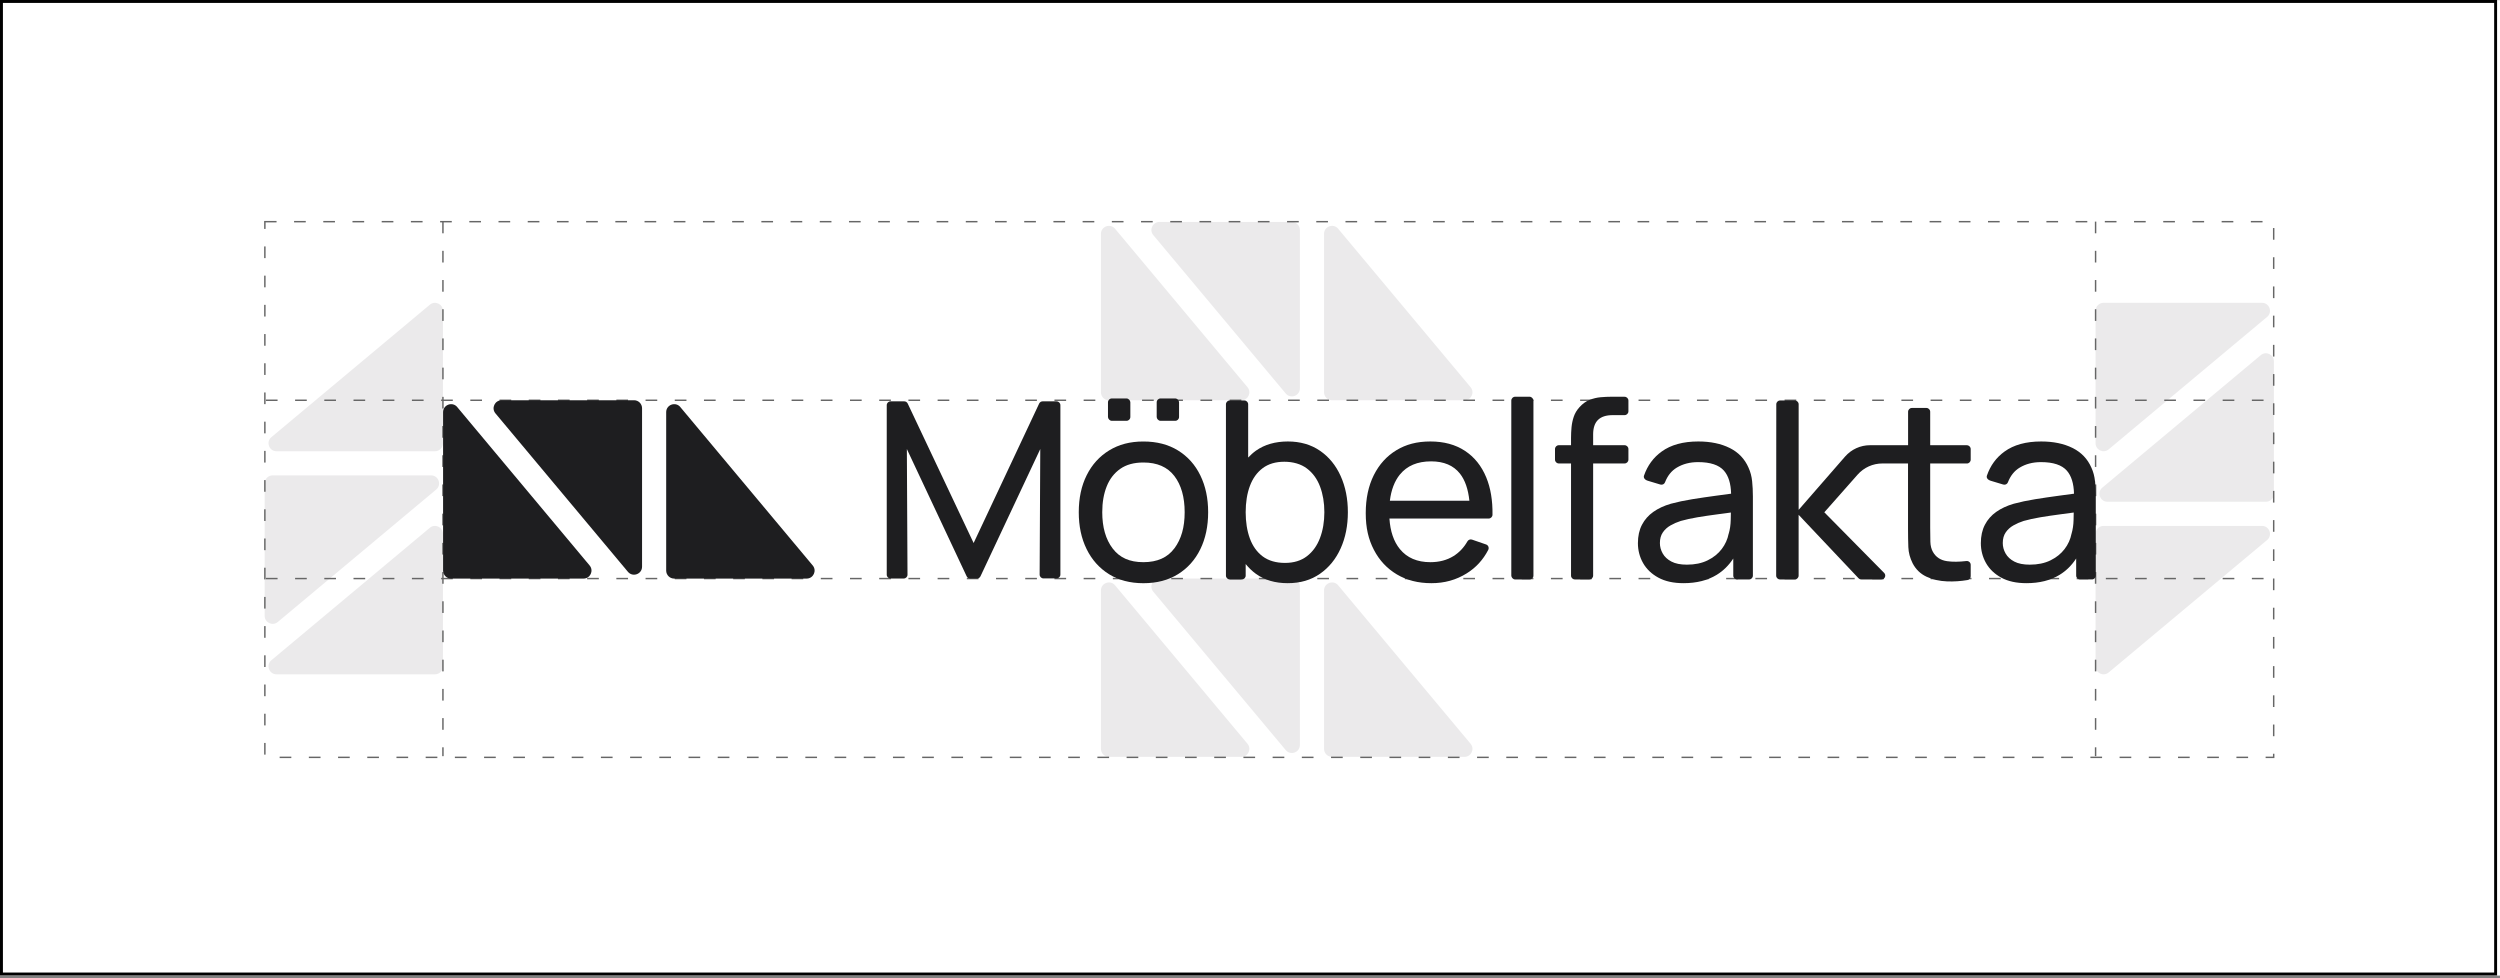 <?xml version="1.0" encoding="UTF-8"?>
<svg xmlns="http://www.w3.org/2000/svg" viewBox="0 0 856 335">
  <rect x="0" y="0" width="856" height="335" fill="#808080" stroke="none"/>
  <defs>
    <style>
      .cls-1, .cls-2, .cls-3 {
        fill: none;
      }

      .cls-4 {
        fill: #1e1e20;
      }

      .cls-5 {
        fill: #ebeaeb;
      }

      .cls-2 {
        stroke-width: .5px;
      }

      .cls-2, .cls-3 {
        stroke: #666;
        stroke-dasharray: 4 6;
      }

      .cls-3 {
        stroke-width: .5px;
      }

      .cls-6 {
        fill: #fff;
      }
    </style>
  </defs>
  <g id="BKG">
    <rect class="cls-6" y=".04" width="856" height="334"/>
  </g>
  <g id="Lager_1" data-name="Lager 1">
    <g>
      <path class="cls-5" d="M381.8,78.32c-1.64-1.96-4.84-.8-4.84,1.76v54.24c0,1.51,1.23,2.74,2.74,2.74h45.34c2.32,0,3.59-2.71,2.1-4.49l-45.34-54.24Z"/>
      <path class="cls-5" d="M442.34,76h-45.36c-2.32,0-3.59,2.71-2.1,4.49l45.36,54.25c1.64,1.96,4.84.8,4.84-1.76v-54.25c0-1.51-1.23-2.74-2.74-2.74Z"/>
      <path class="cls-5" d="M458.19,78.32c-1.64-1.96-4.84-.8-4.84,1.76v54.24c0,1.51,1.23,2.74,2.74,2.74h45.34c2.32,0,3.59-2.71,2.1-4.49l-45.34-54.24Z"/>
    </g>
    <g>
      <path class="cls-5" d="M381.8,200.41c-1.64-1.96-4.84-.8-4.84,1.76v54.24c0,1.51,1.23,2.74,2.74,2.74h45.34c2.32,0,3.59-2.71,2.1-4.49l-45.34-54.24Z"/>
      <path class="cls-5" d="M442.34,198.1h-45.36c-2.32,0-3.59,2.71-2.1,4.49l45.36,54.25c1.64,1.96,4.84.8,4.84-1.76v-54.25c0-1.51-1.23-2.74-2.74-2.74Z"/>
      <path class="cls-5" d="M458.19,200.41c-1.64-1.96-4.84-.8-4.84,1.76v54.24c0,1.51,1.23,2.74,2.74,2.74h45.34c2.32,0,3.59-2.71,2.1-4.49l-45.34-54.24Z"/>
    </g>
    <g>
      <path class="cls-5" d="M776.26,108.52c1.96-1.64.8-4.84-1.76-4.84h-54.24c-1.51,0-2.74,1.23-2.74,2.74v45.34c0,2.32,2.71,3.59,4.49,2.1l54.24-45.34Z"/>
      <path class="cls-5" d="M778.58,169.06v-45.36c0-2.32-2.71-3.59-4.49-2.1l-54.25,45.36c-1.96,1.64-.8,4.84,1.76,4.84h54.25c1.51,0,2.74-1.23,2.74-2.74Z"/>
      <path class="cls-5" d="M776.26,184.91c1.96-1.64.8-4.84-1.76-4.84h-54.24c-1.51,0-2.74,1.23-2.74,2.74v45.34c0,2.32,2.71,3.59,4.49,2.1l54.24-45.34Z"/>
    </g>
    <g>
      <path class="cls-5" d="M92.93,226.05c-1.96,1.64-.8,4.84,1.76,4.84h54.24c1.51,0,2.74-1.23,2.74-2.74v-45.34c0-2.32-2.71-3.59-4.49-2.1l-54.24,45.34Z"/>
      <path class="cls-5" d="M90.62,165.51v45.36c0,2.32,2.71,3.59,4.49,2.1l54.25-45.36c1.96-1.64.8-4.84-1.76-4.84h-54.25c-1.51,0-2.74,1.23-2.74,2.74Z"/>
      <path class="cls-5" d="M92.93,149.67c-1.96,1.64-.8,4.84,1.76,4.84h54.24c1.51,0,2.74-1.23,2.74-2.74v-45.34c0-2.32-2.71-3.59-4.49-2.1l-54.24,45.34Z"/>
    </g>
    <path id="Path_1005" data-name="Path 1005" class="cls-3" d="M91.04,198.1h687.08"/>
    <path id="Path_1005-2" data-name="Path 1005" class="cls-3" d="M91.04,137.05h687.08"/>
    <path id="Path_1005-3" data-name="Path 1005" class="cls-2" d="M151.66,75.88v183.03"/>
    <path id="Path_1005-4" data-name="Path 1005" class="cls-2" d="M717.53,75.88v183.03"/>
    <g>
      <path class="cls-1" d="M588.02,176.1c-2.38.31-4.64.65-6.77,1-2.13.36-4.04.78-5.75,1.26-1.25.4-2.42.91-3.51,1.53-1.09.62-1.97,1.43-2.64,2.4-.67.98-1,2.19-1,3.64,0,1.25.32,2.44.96,3.57.64,1.14,1.63,2.06,2.98,2.77,1.35.71,3.11,1.06,5.3,1.06,2.73,0,5.09-.49,7.09-1.47,2-.98,3.61-2.27,4.83-3.87,1.22-1.6,2.01-3.35,2.38-5.26.43-1.42.66-3,.7-4.75.02-.97.04-1.8.05-2.52-1.55.21-3.11.42-4.63.62Z"/>
      <path class="cls-1" d="M447.48,160.4c-2.03-1.53-4.61-2.3-7.72-2.3s-5.45.73-7.41,2.19c-1.96,1.46-3.42,3.49-4.38,6.09-.97,2.6-1.45,5.6-1.45,9s.47,6.34,1.42,8.96c.95,2.62,2.42,4.68,4.41,6.17,1.99,1.49,4.53,2.23,7.62,2.23s5.55-.77,7.53-2.3c1.99-1.53,3.48-3.61,4.47-6.23.99-2.62,1.49-5.57,1.49-8.83s-.49-6.16-1.47-8.77c-.98-2.61-2.48-4.68-4.51-6.21Z"/>
      <path class="cls-1" d="M391.49,158.35c-3.21,0-5.85.72-7.92,2.17-2.07,1.45-3.62,3.45-4.64,6-1.02,2.55-1.53,5.5-1.53,8.85,0,5.17,1.19,9.31,3.57,12.43,2.38,3.12,5.89,4.68,10.51,4.68s8.31-1.59,10.64-4.77c2.33-3.18,3.49-7.29,3.49-12.34s-1.18-9.33-3.53-12.41c-2.36-3.08-5.89-4.62-10.6-4.62Z"/>
      <path class="cls-1" d="M503.13,171.46c-.42-3.98-1.5-7.09-3.24-9.3-2.21-2.79-5.5-4.19-9.87-4.19-4.68,0-8.24,1.51-10.68,4.51-1.83,2.26-2.98,5.25-3.43,8.98h27.23Z"/>
      <path class="cls-1" d="M705.41,176.1c-2.38.31-4.64.65-6.77,1-2.13.36-4.04.78-5.74,1.26-1.25.4-2.42.91-3.51,1.53-1.09.62-1.97,1.43-2.64,2.4-.67.98-1,2.19-1,3.64,0,1.25.32,2.44.96,3.57.64,1.14,1.63,2.06,2.98,2.77,1.35.71,3.11,1.06,5.3,1.06,2.72,0,5.09-.49,7.09-1.47s3.61-2.27,4.83-3.87c1.22-1.6,2.01-3.35,2.38-5.26.43-1.42.66-3,.7-4.75.02-.97.04-1.8.05-2.52-1.55.21-3.11.42-4.63.62Z"/>
      <path class="cls-4" d="M361.76,137.42h-4.76c-.51,0-.97.29-1.19.75l-22.44,47.76-22.57-47.76c-.22-.46-.68-.75-1.19-.75h-4.68c-.73,0-1.31.59-1.31,1.31v58.05c0,.73.59,1.31,1.31,1.31h4.49c.73,0,1.32-.59,1.31-1.32l-.22-43.02,20.48,43.59c.22.46.68.75,1.19.75h2.34c.51,0,.97-.29,1.19-.75l20.48-43.59-.22,42.98c0,.73.59,1.32,1.31,1.32h4.49c.73,0,1.31-.59,1.31-1.31v-58c0-.73-.59-1.31-1.31-1.31Z"/>
      <rect class="cls-4" x="396.05" y="136.43" width="7.66" height="7.66" rx="1.31" ry="1.31"/>
      <path class="cls-4" d="M403.37,154.25c-3.32-2.06-7.28-3.08-11.88-3.08s-8.38,1.02-11.7,3.04c-3.32,2.03-5.89,4.86-7.7,8.49-1.82,3.63-2.72,7.86-2.72,12.68s.89,8.97,2.68,12.62c1.79,3.65,4.33,6.5,7.64,8.58,3.3,2.07,7.24,3.11,11.81,3.11s8.51-1.03,11.83-3.08c3.32-2.06,5.87-4.91,7.66-8.56,1.79-3.65,2.68-7.87,2.68-12.66s-.89-8.93-2.66-12.58c-1.77-3.65-4.32-6.5-7.64-8.56ZM402.13,187.72c-2.33,3.18-5.87,4.77-10.64,4.77s-8.13-1.56-10.51-4.68c-2.38-3.12-3.57-7.26-3.57-12.43,0-3.35.51-6.3,1.53-8.85,1.02-2.55,2.57-4.55,4.64-6,2.07-1.45,4.71-2.17,7.92-2.17,4.71,0,8.24,1.54,10.6,4.62,2.35,3.08,3.53,7.21,3.53,12.41s-1.16,9.17-3.49,12.34Z"/>
      <rect class="cls-4" x="379.37" y="136.43" width="7.66" height="7.66" rx="1.31" ry="1.31"/>
      <path class="cls-4" d="M451.95,154.33c-3.08-2.11-6.75-3.17-11-3.17s-7.95,1.05-10.92,3.15c-.97.69-1.84,1.5-2.66,2.36v-18.24c0-.73-.59-1.31-1.31-1.31h-4.99c-.73,0-1.31.59-1.31,1.31v58.66c0,.73.59,1.31,1.31,1.31h4.14c.73,0,1.31-.59,1.31-1.31v-3.96c1.03,1.26,2.18,2.39,3.49,3.34,2.95,2.14,6.58,3.21,10.9,3.21s7.96-1.07,11.04-3.21c3.08-2.14,5.44-5.04,7.09-8.7,1.65-3.66,2.47-7.79,2.47-12.39s-.82-8.72-2.47-12.39c-1.65-3.66-4.01-6.55-7.09-8.66ZM451.97,184.21c-.99,2.62-2.48,4.7-4.47,6.23-1.99,1.53-4.5,2.3-7.53,2.3s-5.63-.74-7.62-2.23c-1.99-1.49-3.45-3.55-4.41-6.17-.95-2.62-1.42-5.61-1.42-8.96s.48-6.41,1.45-9c.96-2.59,2.43-4.62,4.38-6.09,1.96-1.46,4.43-2.19,7.41-2.19s5.69.77,7.72,2.3c2.03,1.53,3.53,3.6,4.51,6.21.98,2.61,1.47,5.53,1.47,8.77s-.5,6.21-1.49,8.83Z"/>
      <path class="cls-4" d="M501.57,154.35c-3.25-2.13-7.19-3.19-11.81-3.19s-8.34,1-11.64,3c-3.3,2-5.88,4.84-7.72,8.51-1.84,3.68-2.77,8.02-2.77,13.05s.93,8.99,2.81,12.58c1.87,3.59,4.49,6.38,7.85,8.38,3.36,2,7.3,3,11.81,3s8.48-1.11,12.07-3.34c3.17-1.96,5.63-4.64,7.39-8.03.38-.72.06-1.61-.71-1.88-1.41-.49-3.56-1.23-4.84-1.67-.61-.21-1.26.07-1.58.63-1.22,2.13-2.8,3.8-4.75,5.01-2.24,1.39-4.88,2.09-7.92,2.09-4.51,0-7.99-1.49-10.43-4.47-2.11-2.58-3.3-6.07-3.59-10.47h33.97c.71,0,1.31-.58,1.32-1.29.07-4.9-.64-9.17-2.14-12.8-1.63-3.95-4.07-6.98-7.32-9.11ZM479.33,162.48c2.44-3.01,6-4.51,10.68-4.51,4.37,0,7.66,1.4,9.87,4.19,1.75,2.21,2.82,5.32,3.24,9.3h-27.23c.46-3.73,1.6-6.72,3.43-8.98Z"/>
      <rect class="cls-4" x="517.47" y="135.84" width="7.58" height="62.57" rx="1.31" ry="1.31"/>
      <path class="cls-4" d="M556.28,135.84h-4.52c-1.16,0-2.39.06-3.68.17-1.29.11-2.56.42-3.81.91s-2.4,1.33-3.45,2.49c-.91,1-1.56,2.08-1.96,3.26-.4,1.18-.65,2.38-.77,3.62-.11,1.23-.17,2.45-.17,3.64v2.51h-4.18c-.73,0-1.31.59-1.31,1.31v3.63c0,.73.59,1.31,1.31,1.31h4.18v38.4c0,.73.59,1.31,1.31,1.31h4.95c.73,0,1.31-.59,1.31-1.31v-38.4h10.77c.73,0,1.31-.59,1.31-1.31v-3.63c0-.73-.59-1.31-1.31-1.31h-10.77v-3.7c0-2.21.55-3.87,1.66-4.96,1.11-1.09,2.78-1.64,5.02-1.64h4.09c.73,0,1.31-.59,1.31-1.31v-3.67c0-.73-.59-1.31-1.31-1.31Z"/>
      <path class="cls-4" d="M598.7,160.14c-1.31-3.01-3.45-5.26-6.45-6.75-2.99-1.49-6.58-2.23-10.75-2.23-5.19,0-9.38,1.15-12.55,3.45-2.84,2.05-4.85,4.8-6.04,8.23-.24.69.17,1.44,1.32,1.78l4.28,1.29c.64.19,1.34-.12,1.58-.75.88-2.27,2.22-3.95,4.03-5.04,2.09-1.26,4.52-1.89,7.3-1.89,4.2,0,7.16.98,8.87,2.94,1.54,1.76,2.35,4.39,2.44,7.87-1.62.22-3.29.45-5.06.68-2.78.37-5.52.78-8.23,1.21-2.71.44-5.16.96-7.34,1.55-2.33.68-4.33,1.61-6,2.79-1.68,1.18-2.97,2.65-3.9,4.43-.92,1.77-1.38,3.87-1.38,6.28s.59,4.74,1.77,6.81c1.18,2.07,2.92,3.74,5.24,5,2.31,1.26,5.18,1.89,8.62,1.89,4.45,0,8.23-.95,11.34-2.85,2.26-1.38,4.15-3.25,5.68-5.59v5.86c0,.73.59,1.31,1.31,1.31h4.1c.73,0,1.31-.59,1.31-1.31v-27.12c0-1.82-.09-3.55-.26-5.21-.17-1.66-.58-3.2-1.23-4.62ZM591.89,182.74c-.37,1.9-1.16,3.66-2.38,5.26-1.22,1.6-2.83,2.89-4.83,3.87-2,.98-4.36,1.47-7.09,1.47-2.19,0-3.95-.35-5.3-1.06-1.35-.71-2.34-1.63-2.98-2.77-.64-1.13-.96-2.33-.96-3.57,0-1.45.33-2.66,1-3.64.67-.98,1.55-1.78,2.64-2.4,1.09-.62,2.26-1.13,3.51-1.53,1.7-.48,3.62-.9,5.75-1.26,2.13-.35,4.39-.69,6.77-1,1.51-.2,3.08-.41,4.63-.62-.01.72-.03,1.55-.05,2.52-.04,1.75-.27,3.33-.7,4.75Z"/>
      <path class="cls-4" d="M673.46,152.44h-12.56v-11.45c0-.73-.59-1.31-1.31-1.31h-4.95c-.73,0-1.31.59-1.31,1.31v11.45h-13.04c-3.27,0-6.38,1.42-8.53,3.88l-15.9,18.25v-36.14c0-.73-.59-1.31-1.31-1.31h-5.04c-.72,0-1.31.59-1.31,1.31l-.04,58.66c0,.73.59,1.31,1.31,1.31h5.07c.73,0,1.31-.59,1.31-1.31v-20.82l20.51,21.72c.25.26.59.41.95.41h6.89c1.17,0,1.75-1.41.93-2.24l-20.48-20.75,11.4-12.9c2.15-2.43,5.23-3.82,8.48-3.82h8.78v22.35c0,2.35.04,4.46.11,6.32.07,1.86.56,3.7,1.47,5.51,1.08,2.07,2.65,3.6,4.72,4.58,2.07.98,4.43,1.52,7.09,1.62,2.3.09,4.63-.07,6.98-.46.63-.11,1.09-.66,1.09-1.3v-3.91c0-.8-.7-1.39-1.49-1.3-2.52.3-4.71.32-6.58.05-2.23-.31-3.85-1.38-4.87-3.19-.54-.96-.83-2.11-.87-3.45-.04-1.33-.06-2.94-.06-4.81v-22h12.56c.73,0,1.31-.59,1.31-1.31v-3.63c0-.73-.59-1.31-1.31-1.31Z"/>
      <path class="cls-4" d="M717.33,164.76c-.17-1.66-.58-3.2-1.23-4.62-1.31-3.01-3.46-5.26-6.45-6.75-2.99-1.49-6.58-2.23-10.75-2.23-5.19,0-9.38,1.15-12.55,3.45-2.84,2.05-4.85,4.8-6.03,8.23-.24.69.17,1.43,1.32,1.78l4.28,1.29c.64.19,1.34-.12,1.58-.75.88-2.27,2.22-3.95,4.03-5.04,2.08-1.26,4.52-1.89,7.3-1.89,4.2,0,7.16.98,8.87,2.94,1.54,1.76,2.35,4.39,2.44,7.87-1.62.22-3.29.45-5.06.68-2.78.37-5.52.78-8.23,1.21-2.71.44-5.16.96-7.34,1.55-2.33.68-4.33,1.61-6,2.79-1.67,1.18-2.97,2.65-3.89,4.43-.92,1.77-1.38,3.87-1.38,6.28s.59,4.74,1.77,6.81,2.92,3.74,5.23,5c2.31,1.26,5.19,1.89,8.62,1.89,4.45,0,8.24-.95,11.34-2.85,2.26-1.38,4.15-3.25,5.68-5.6v5.86c0,.73.59,1.31,1.31,1.31h4.1c.73,0,1.31-.59,1.31-1.31v-27.12c0-1.82-.08-3.55-.25-5.21ZM709.29,182.74c-.37,1.9-1.16,3.66-2.38,5.26-1.22,1.6-2.83,2.89-4.83,3.87s-4.36,1.47-7.09,1.47c-2.19,0-3.95-.35-5.3-1.06-1.35-.71-2.34-1.63-2.98-2.77-.64-1.13-.96-2.33-.96-3.57,0-1.45.33-2.66,1-3.64.67-.98,1.55-1.78,2.64-2.4,1.09-.62,2.26-1.13,3.51-1.53,1.7-.48,3.62-.9,5.74-1.26,2.13-.35,4.39-.69,6.77-1,1.52-.2,3.08-.41,4.63-.62-.01.72-.03,1.55-.05,2.52-.04,1.75-.28,3.33-.7,4.75Z"/>
      <path class="cls-4" d="M156.55,139.37c-1.64-1.96-4.84-.8-4.84,1.76v54.24c0,1.51,1.23,2.74,2.74,2.74h45.34c2.32,0,3.59-2.71,2.1-4.49l-45.34-54.24Z"/>
      <path class="cls-4" d="M217.1,137.05h-45.36c-2.32,0-3.59,2.71-2.1,4.49l45.36,54.25c1.64,1.96,4.84.8,4.84-1.76v-54.25c0-1.51-1.23-2.74-2.74-2.74Z"/>
      <path class="cls-4" d="M232.94,139.37c-1.64-1.96-4.84-.8-4.84,1.76v54.24c0,1.51,1.23,2.74,2.74,2.74h45.34c2.32,0,3.59-2.71,2.1-4.49l-45.34-54.24Z"/>
    </g>
    <rect class="cls-2" x="90.69" y="75.9" width="687.82" height="183.42"/>
    <path d="M854,1v332H1V1h853M855,0H0v334h855V0h0Z"/>
  </g>
</svg>